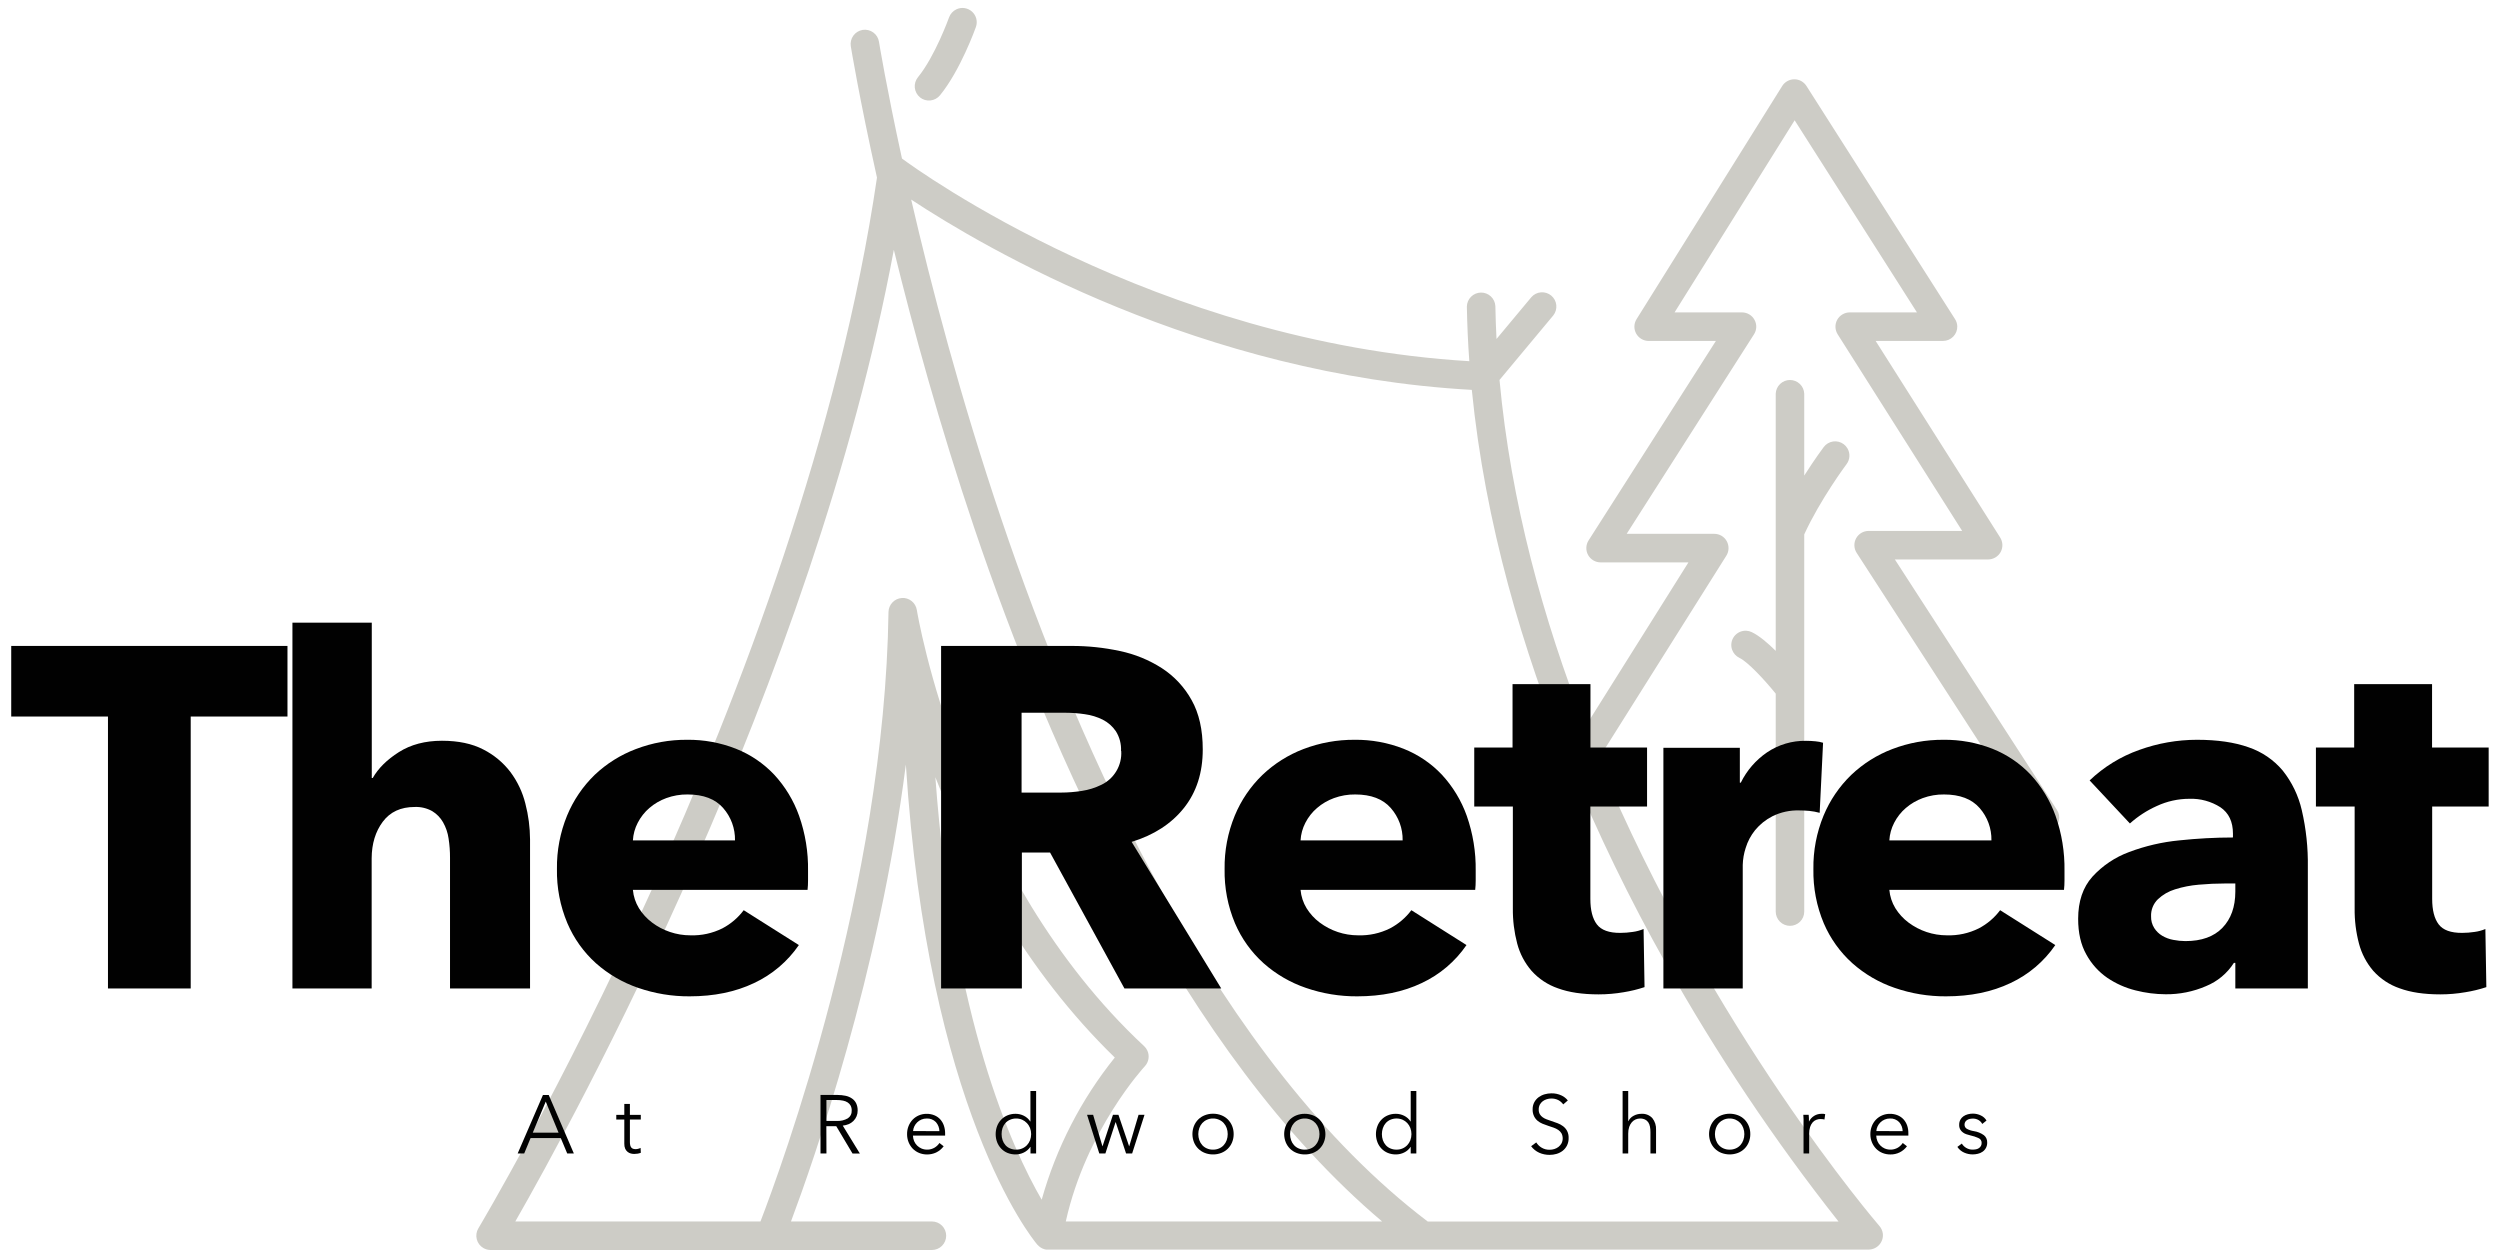 <?xml version="1.0" encoding="UTF-8"?> <svg xmlns="http://www.w3.org/2000/svg" width="176" height="88" viewBox="0 0 176 88" fill="none"><g clip-path="url(#clip0_2034_134)"><path d="M64.762 6.853C64.969 7.021 65.234 7.1 65.499 7.073C65.764 7.045 66.007 6.914 66.176 6.708C67.606 4.96 68.661 2.023 68.705 1.899C68.771 1.712 68.78 1.51 68.732 1.318C68.683 1.126 68.579 0.953 68.432 0.82C68.285 0.687 68.102 0.601 67.906 0.571C67.71 0.542 67.51 0.571 67.331 0.656C67.091 0.77 66.905 0.974 66.814 1.223C66.804 1.251 65.832 3.956 64.621 5.441C64.454 5.648 64.375 5.913 64.402 6.177C64.43 6.442 64.561 6.685 64.767 6.853H64.762Z" fill="#CDCCC6"></path><path d="M144.806 57.015L133.399 39.386H139.963C140.143 39.385 140.319 39.336 140.474 39.245C140.629 39.154 140.756 39.023 140.844 38.866C140.93 38.708 140.973 38.53 140.968 38.35C140.961 38.17 140.908 37.996 140.813 37.843L132.045 24.001H136.789C136.924 24.001 137.057 23.974 137.181 23.922C137.305 23.869 137.417 23.792 137.51 23.695C137.604 23.598 137.677 23.484 137.726 23.358C137.774 23.233 137.797 23.099 137.792 22.964C137.785 22.783 137.729 22.608 137.629 22.457L127.171 6.047C127.079 5.905 126.953 5.788 126.806 5.706C126.656 5.623 126.486 5.581 126.315 5.584C126.145 5.584 125.978 5.627 125.83 5.71C125.682 5.792 125.557 5.911 125.467 6.055L115.215 22.467C115.12 22.618 115.066 22.793 115.061 22.973C115.057 23.152 115.1 23.329 115.188 23.486C115.275 23.642 115.402 23.773 115.557 23.864C115.711 23.954 115.887 24.003 116.066 24.003H120.798L111.835 38.047C111.738 38.199 111.684 38.374 111.678 38.554C111.672 38.734 111.714 38.912 111.801 39.07C111.888 39.228 112.015 39.359 112.171 39.451C112.326 39.543 112.502 39.592 112.683 39.592H118.866L111.598 51.169C108.653 43.651 106.362 35.361 105.566 26.748L109.352 22.205C109.514 22 109.59 21.739 109.563 21.478C109.536 21.217 109.409 20.977 109.207 20.809C109.006 20.642 108.747 20.559 108.486 20.58C108.224 20.6 107.981 20.722 107.809 20.919L105.354 23.864C105.315 23.1 105.288 22.328 105.274 21.547C105.26 21.288 105.146 21.043 104.955 20.866C104.765 20.689 104.513 20.592 104.253 20.597C103.993 20.602 103.745 20.707 103.561 20.891C103.377 21.075 103.272 21.323 103.267 21.583C103.29 22.872 103.347 24.154 103.44 25.428C81.307 24.103 64.545 11.937 63.499 11.161C62.401 6.132 61.891 3.01 61.879 2.94C61.859 2.809 61.813 2.684 61.744 2.571C61.675 2.459 61.584 2.361 61.477 2.284C61.37 2.206 61.249 2.151 61.12 2.12C60.992 2.089 60.859 2.084 60.729 2.105C60.467 2.149 60.231 2.294 60.075 2.509C59.997 2.616 59.942 2.737 59.911 2.866C59.88 2.995 59.875 3.128 59.896 3.259C59.91 3.332 60.487 6.874 61.739 12.503C56.497 48.277 33.898 86.096 33.676 86.477C33.607 86.591 33.562 86.717 33.543 86.849C33.523 86.981 33.531 87.115 33.564 87.244C33.597 87.373 33.655 87.494 33.735 87.6C33.815 87.706 33.916 87.796 34.031 87.862C34.184 87.953 34.359 88 34.536 88H65.606C65.873 88 66.128 87.894 66.317 87.706C66.505 87.517 66.611 87.262 66.611 86.995C66.611 86.729 66.505 86.473 66.317 86.285C66.128 86.097 65.873 85.991 65.606 85.991H55.685C57.262 81.786 61.902 68.545 63.772 53.821C65.323 78.095 72.575 87.094 73.034 87.632L73.043 87.642H73.051C73.076 87.671 73.103 87.699 73.133 87.725L73.152 87.743C73.184 87.771 73.218 87.797 73.254 87.82L73.268 87.828C73.301 87.849 73.334 87.867 73.368 87.885L73.391 87.895C73.469 87.931 73.551 87.956 73.635 87.971H73.668C73.701 87.973 73.735 87.973 73.769 87.971H131.554C131.697 87.97 131.839 87.938 131.969 87.878C132.1 87.819 132.216 87.731 132.31 87.623C132.404 87.515 132.474 87.387 132.515 87.25C132.557 87.112 132.568 86.968 132.548 86.825C132.52 86.634 132.438 86.456 132.311 86.31C132.135 86.107 120.477 72.529 112.526 53.44L121.536 39.119C121.632 38.968 121.684 38.793 121.688 38.614C121.693 38.434 121.65 38.257 121.564 38.1C121.478 37.943 121.351 37.812 121.197 37.72C121.042 37.63 120.866 37.582 120.687 37.581H114.518L123.481 23.537C123.579 23.385 123.634 23.21 123.64 23.03C123.646 22.85 123.603 22.672 123.515 22.514C123.43 22.356 123.303 22.224 123.147 22.133C122.992 22.041 122.815 21.993 122.635 21.992H117.89L126.343 8.468L134.952 21.992H130.22C130.041 21.993 129.864 22.042 129.71 22.133C129.555 22.225 129.427 22.355 129.34 22.512C129.253 22.67 129.21 22.848 129.216 23.028C129.222 23.207 129.276 23.381 129.371 23.534L138.137 37.377H131.554C131.373 37.376 131.195 37.424 131.039 37.516C130.884 37.608 130.756 37.741 130.669 37.9C130.583 38.059 130.541 38.238 130.549 38.419C130.556 38.599 130.612 38.775 130.711 38.926L143.121 58.106C143.192 58.217 143.285 58.312 143.394 58.386C143.502 58.461 143.624 58.514 143.753 58.542C143.882 58.567 144.016 58.567 144.145 58.542C144.275 58.517 144.398 58.468 144.509 58.396C144.62 58.325 144.715 58.232 144.79 58.123C144.866 58.015 144.919 57.893 144.947 57.764C144.975 57.635 144.978 57.502 144.954 57.372C144.929 57.244 144.879 57.123 144.806 57.015ZM63.483 42.1C63.233 42.118 62.999 42.229 62.827 42.411C62.654 42.592 62.556 42.831 62.55 43.082C62.279 62.372 54.978 82.251 53.537 85.991H36.277C40.343 78.893 57.22 48.16 62.926 17.586C64.293 23.175 66.155 29.96 68.578 37.138C73.954 53.066 83.221 74.075 97.3 85.991H75.031C76.465 79.541 80.551 75.114 80.593 75.068C80.73 74.923 80.82 74.74 80.852 74.543C80.885 74.347 80.858 74.145 80.775 73.964C80.72 73.843 80.642 73.734 80.544 73.645C67.632 61.626 64.574 43.128 64.545 42.943C64.505 42.694 64.374 42.469 64.178 42.313C63.981 42.156 63.732 42.079 63.481 42.097L63.483 42.1ZM78.48 74.453C76.107 77.407 74.357 80.811 73.335 84.459C71.236 80.84 67.091 71.737 65.85 54.716C68.221 60.812 72.148 68.294 78.48 74.45V74.453ZM129.428 85.994H100.51C85.718 74.752 76.025 52.917 70.489 36.526C67.619 28.018 65.541 20.08 64.147 14.05C69.343 17.477 84.559 26.393 103.615 27.447C104.551 36.874 107.225 45.832 110.4 53.625C110.425 53.737 110.468 53.844 110.53 53.941C112.494 58.697 114.744 63.33 117.267 67.815C120.838 74.183 124.904 80.26 129.428 85.991V85.994Z" fill="#CDCCC6"></path><path d="M126.015 65.179C126.147 65.179 126.277 65.153 126.398 65.102C126.521 65.053 126.632 64.979 126.725 64.885C126.819 64.792 126.893 64.681 126.943 64.559C126.993 64.437 127.019 64.307 127.018 64.175V37.622C128.147 35.158 129.978 32.701 129.998 32.676C130.117 32.517 130.187 32.327 130.198 32.128C130.209 31.93 130.16 31.733 130.058 31.562C129.922 31.333 129.701 31.167 129.443 31.101C129.315 31.068 129.183 31.061 129.052 31.079C128.922 31.099 128.796 31.143 128.682 31.21C128.569 31.277 128.47 31.366 128.391 31.472C128.345 31.531 127.75 32.331 127.018 33.481V27.715C127.008 27.456 126.898 27.211 126.71 27.031C126.523 26.852 126.274 26.751 126.015 26.751C125.755 26.751 125.506 26.852 125.319 27.031C125.132 27.211 125.021 27.456 125.011 27.715V45.821C124.451 45.266 123.848 44.752 123.319 44.5C123.2 44.443 123.071 44.41 122.94 44.404C122.775 44.395 122.61 44.428 122.461 44.498C122.312 44.568 122.182 44.673 122.083 44.805C121.984 44.938 121.919 45.092 121.894 45.255C121.869 45.418 121.885 45.585 121.94 45.741C121.984 45.865 122.052 45.98 122.14 46.078C122.228 46.176 122.335 46.256 122.454 46.313C123.059 46.603 124.239 47.879 125.011 48.834V64.175C125.011 64.441 125.117 64.696 125.305 64.885C125.399 64.979 125.51 65.053 125.633 65.102C125.754 65.153 125.884 65.179 126.015 65.179Z" fill="#CDCCC6"></path><path d="M13.426 50.444V69.587H7.601V50.444H0.79V45.474H20.238V50.444H13.426Z" fill="#010101"></path><path d="M31.681 69.587V60.392C31.684 59.936 31.65 59.48 31.58 59.029C31.523 58.626 31.39 58.238 31.189 57.884C31.004 57.562 30.74 57.292 30.422 57.1C30.047 56.893 29.623 56.793 29.196 56.811C28.215 56.811 27.465 57.157 26.948 57.849C26.431 58.542 26.17 59.401 26.165 60.425V69.587H20.587V43.838H26.173V54.772H26.241C26.628 54.089 27.241 53.482 28.08 52.949C28.92 52.417 29.931 52.15 31.112 52.149C32.268 52.149 33.239 52.354 34.023 52.763C34.77 53.14 35.422 53.681 35.931 54.347C36.428 55.012 36.787 55.77 36.987 56.577C37.201 57.4 37.311 58.246 37.315 59.096V69.587H31.681Z" fill="#010101"></path><path d="M56.886 61.312V61.992C56.887 62.211 56.875 62.429 56.852 62.647H44.556C44.596 63.105 44.742 63.548 44.983 63.941C45.224 64.33 45.536 64.671 45.903 64.945C46.284 65.234 46.709 65.458 47.163 65.61C47.629 65.768 48.118 65.849 48.611 65.847C49.388 65.872 50.16 65.703 50.857 65.356C51.446 65.047 51.958 64.611 52.357 64.078L56.24 66.532C55.447 67.689 54.358 68.612 53.089 69.206C51.78 69.831 50.264 70.143 48.542 70.142C47.313 70.149 46.092 69.948 44.931 69.546C43.832 69.171 42.819 68.58 41.951 67.809C41.084 67.027 40.398 66.064 39.942 64.99C39.435 63.783 39.185 62.484 39.209 61.176C39.191 59.886 39.435 58.606 39.924 57.413C40.369 56.336 41.03 55.362 41.866 54.551C42.701 53.76 43.685 53.142 44.761 52.735C45.913 52.294 47.138 52.072 48.372 52.081C49.547 52.068 50.713 52.282 51.807 52.71C52.828 53.114 53.748 53.737 54.502 54.535C55.276 55.371 55.872 56.356 56.254 57.429C56.694 58.675 56.908 59.99 56.886 61.312ZM51.744 59.165C51.761 58.327 51.463 57.512 50.909 56.883C50.353 56.248 49.519 55.93 48.406 55.93C47.895 55.924 47.387 56.011 46.907 56.186C46.471 56.345 46.067 56.581 45.715 56.883C45.378 57.174 45.101 57.527 44.897 57.923C44.696 58.308 44.58 58.732 44.556 59.165H51.744Z" fill="#010101"></path><path d="M79.16 69.587L73.924 60.017H71.94V69.587H66.253V45.474H75.449C76.587 45.472 77.721 45.591 78.833 45.831C79.886 46.049 80.89 46.459 81.796 47.04C82.668 47.605 83.387 48.378 83.89 49.288C84.414 50.219 84.675 51.378 84.674 52.763C84.674 54.399 84.232 55.772 83.347 56.883C82.462 57.993 81.236 58.788 79.667 59.268L85.975 69.587H79.16ZM78.921 52.864C78.944 52.379 78.818 51.898 78.561 51.485C78.328 51.139 78.01 50.857 77.638 50.667C77.242 50.471 76.817 50.34 76.379 50.281C75.931 50.214 75.48 50.179 75.027 50.178H71.919V55.798H74.69C75.183 55.797 75.676 55.757 76.163 55.68C76.638 55.608 77.099 55.464 77.531 55.253C77.976 55.042 78.348 54.702 78.598 54.276C78.849 53.852 78.966 53.361 78.934 52.869L78.921 52.864Z" fill="#010101"></path><path d="M103.889 61.312V61.992C103.889 62.211 103.878 62.429 103.854 62.647H91.559C91.599 63.105 91.744 63.548 91.984 63.941C92.226 64.33 92.537 64.67 92.904 64.945C93.685 65.531 94.635 65.848 95.611 65.847C96.39 65.872 97.162 65.704 97.859 65.356C98.448 65.047 98.961 64.611 99.36 64.078L103.241 66.532C102.448 67.689 101.361 68.612 100.091 69.206C98.782 69.831 97.267 70.143 95.544 70.142C94.316 70.149 93.095 69.948 91.933 69.546C90.835 69.171 89.822 68.58 88.954 67.809C88.088 67.029 87.401 66.071 86.943 64.999C86.437 63.793 86.188 62.494 86.212 61.185C86.193 59.896 86.436 58.615 86.927 57.422C87.371 56.346 88.032 55.371 88.869 54.561C89.701 53.767 90.684 53.146 91.758 52.735C92.911 52.294 94.135 52.072 95.369 52.081C96.544 52.068 97.711 52.282 98.805 52.71C99.828 53.114 100.749 53.736 101.505 54.535C102.279 55.371 102.876 56.357 103.259 57.431C103.696 58.677 103.91 59.991 103.889 61.312ZM98.746 59.165C98.763 58.326 98.464 57.512 97.91 56.883C97.354 56.248 96.52 55.93 95.409 55.93C94.898 55.924 94.39 56.011 93.91 56.186C93.474 56.345 93.07 56.581 92.717 56.883C92.38 57.174 92.103 57.527 91.899 57.923C91.699 58.308 91.583 58.732 91.559 59.165H98.746Z" fill="#010101"></path><path d="M111.961 56.781V63.278C111.961 64.076 112.114 64.675 112.421 65.078C112.727 65.48 113.278 65.68 114.072 65.675C114.363 65.674 114.653 65.652 114.94 65.608C115.204 65.574 115.462 65.505 115.708 65.403L115.775 69.494C115.297 69.653 114.808 69.772 114.311 69.852C113.726 69.953 113.134 70.004 112.54 70.004C111.405 70.004 110.451 69.862 109.679 69.577C108.966 69.333 108.327 68.91 107.823 68.349C107.344 67.794 106.998 67.137 106.811 66.428C106.598 65.62 106.496 64.787 106.505 63.952V56.781H103.787V52.625H106.483V48.164H111.968V52.625H115.953V56.781H111.961Z" fill="#010101"></path><path d="M128.105 57.223C127.865 57.157 127.621 57.112 127.373 57.087C127.135 57.066 126.902 57.054 126.673 57.054C126.019 57.033 125.37 57.173 124.783 57.462C124.312 57.701 123.895 58.035 123.558 58.443C123.258 58.816 123.032 59.242 122.894 59.7C122.769 60.085 122.7 60.485 122.689 60.889V69.587H117.103V52.645H122.485V55.099H122.553C122.973 54.243 123.606 53.511 124.392 52.972C125.205 52.421 126.169 52.135 127.151 52.154C127.373 52.154 127.594 52.165 127.815 52.188C127.994 52.204 128.172 52.238 128.344 52.29L128.105 57.223Z" fill="#010101"></path><path d="M145.34 61.312V61.992C145.34 62.211 145.329 62.429 145.305 62.647H133.01C133.049 63.105 133.195 63.548 133.435 63.941C133.677 64.33 133.989 64.67 134.355 64.945C135.136 65.531 136.086 65.848 137.063 65.847C137.841 65.872 138.613 65.704 139.311 65.356C139.899 65.047 140.412 64.611 140.809 64.078L144.693 66.532C143.9 67.689 142.812 68.612 141.542 69.206C140.233 69.831 138.718 70.143 136.995 70.142C135.767 70.149 134.546 69.948 133.385 69.546C132.285 69.171 131.272 68.58 130.404 67.809C129.538 67.029 128.852 66.07 128.394 64.999C127.888 63.793 127.639 62.494 127.663 61.185C127.644 59.896 127.887 58.615 128.378 57.422C128.823 56.346 129.484 55.372 130.32 54.561C131.154 53.766 132.138 53.145 133.214 52.735C134.367 52.294 135.591 52.072 136.825 52.081C138 52.068 139.167 52.282 140.261 52.71C141.282 53.115 142.201 53.737 142.956 54.535C143.73 55.371 144.327 56.357 144.71 57.431C145.148 58.677 145.362 59.991 145.34 61.312ZM140.197 59.165C140.214 58.327 139.917 57.512 139.363 56.883C138.807 56.248 137.972 55.93 136.858 55.93C136.348 55.924 135.84 56.011 135.361 56.186C134.925 56.345 134.521 56.581 134.168 56.883C133.831 57.174 133.554 57.527 133.35 57.923C133.15 58.308 133.034 58.732 133.01 59.165H140.197Z" fill="#010101"></path><path d="M147.11 54.942C148.109 53.989 149.299 53.257 150.601 52.796C151.907 52.323 153.284 52.081 154.672 52.081C156.102 52.081 157.311 52.257 158.299 52.609C159.234 52.925 160.065 53.49 160.701 54.245C161.353 55.064 161.812 56.018 162.046 57.038C162.35 58.35 162.493 59.694 162.472 61.04V69.587H157.367V67.787H157.265C156.796 68.523 156.11 69.095 155.302 69.424C154.405 69.812 153.436 70.007 152.458 69.996C151.746 69.993 151.036 69.901 150.346 69.725C149.635 69.549 148.96 69.249 148.353 68.838C147.742 68.415 147.237 67.854 146.881 67.202C146.494 66.521 146.301 65.681 146.302 64.682C146.302 63.455 146.637 62.467 147.306 61.719C148.018 60.941 148.905 60.345 149.895 59.981C151.028 59.555 152.213 59.279 153.419 59.163C154.675 59.029 155.937 58.961 157.2 58.959V58.687C157.2 57.848 156.905 57.229 156.315 56.83C155.665 56.417 154.905 56.209 154.135 56.235C153.341 56.235 152.555 56.409 151.835 56.745C151.145 57.054 150.508 57.468 149.945 57.972L147.11 54.942ZM157.367 62.197H156.647C156.033 62.197 155.415 62.226 154.792 62.282C154.225 62.329 153.665 62.438 153.123 62.609C152.671 62.746 152.257 62.985 151.914 63.308C151.754 63.464 151.629 63.653 151.546 63.861C151.464 64.069 151.426 64.292 151.436 64.515C151.427 64.804 151.505 65.089 151.658 65.333C151.8 65.556 151.992 65.743 152.22 65.878C152.461 66.02 152.727 66.119 153.003 66.168C153.283 66.223 153.568 66.252 153.854 66.253C154.99 66.253 155.858 65.941 156.46 65.317C157.062 64.693 157.365 63.846 157.367 62.776V62.197Z" fill="#010101"></path><path d="M171.225 56.781V63.278C171.225 64.076 171.378 64.675 171.685 65.078C171.991 65.48 172.542 65.68 173.337 65.675C173.628 65.674 173.918 65.652 174.206 65.608C174.469 65.574 174.726 65.505 174.971 65.403L175.039 69.494C174.558 69.653 174.066 69.773 173.566 69.852C172.981 69.953 172.389 70.004 171.796 70.004C170.66 70.004 169.706 69.862 168.934 69.577C168.221 69.333 167.582 68.91 167.079 68.349C166.604 67.795 166.26 67.141 166.074 66.436C165.86 65.629 165.757 64.796 165.767 63.961V56.781H163.041V52.625H165.734V48.164H171.217V52.625H175.202V56.781H171.225Z" fill="#010101"></path><path d="M36.904 81.204H36.444L38.224 77.087H38.63L40.399 81.204H39.932L39.479 80.122H37.352L36.904 81.204ZM37.508 79.739H39.322L38.421 77.552L37.508 79.739Z" fill="#010101"></path><path d="M45.112 78.813H44.345V80.4C44.343 80.485 44.353 80.569 44.374 80.65C44.39 80.708 44.418 80.76 44.458 80.804C44.495 80.841 44.541 80.866 44.59 80.88C44.644 80.894 44.699 80.901 44.754 80.899C44.812 80.899 44.87 80.891 44.926 80.876C44.985 80.861 45.043 80.84 45.098 80.812L45.114 81.156C45.044 81.183 44.971 81.203 44.896 81.217C44.815 81.231 44.732 81.238 44.649 81.238C44.571 81.237 44.493 81.227 44.417 81.208C44.334 81.188 44.257 81.15 44.19 81.097C44.116 81.038 44.056 80.962 44.016 80.876C43.968 80.76 43.946 80.635 43.951 80.51V78.813H43.386V78.486H43.951V77.719H44.345V78.486H45.112V78.813Z" fill="#010101"></path><path d="M58.182 81.204H57.763V77.085H58.972C59.161 77.085 59.349 77.105 59.533 77.144C59.693 77.178 59.845 77.242 59.98 77.334C60.106 77.42 60.207 77.536 60.274 77.673C60.348 77.833 60.384 78.008 60.379 78.185C60.381 78.322 60.355 78.457 60.303 78.584C60.251 78.71 60.174 78.825 60.076 78.921C59.982 79.013 59.871 79.087 59.749 79.139C59.615 79.194 59.474 79.229 59.33 79.243L60.533 81.207H60.017L58.872 79.283H58.175L58.182 81.204ZM58.182 78.913H58.908C59.18 78.93 59.451 78.866 59.687 78.73C59.776 78.67 59.849 78.587 59.896 78.491C59.944 78.395 59.966 78.287 59.96 78.18C59.964 78.061 59.938 77.943 59.885 77.836C59.835 77.745 59.763 77.667 59.676 77.611C59.576 77.548 59.465 77.504 59.348 77.483C59.208 77.454 59.066 77.441 58.923 77.442H58.18L58.182 78.913Z" fill="#010101"></path><path d="M66.536 79.76V79.847C66.536 79.878 66.536 79.913 66.536 79.947H64.271C64.275 80.079 64.302 80.209 64.352 80.332C64.401 80.448 64.472 80.554 64.561 80.644C64.651 80.734 64.758 80.806 64.875 80.857C65.023 80.918 65.183 80.944 65.343 80.933C65.503 80.922 65.658 80.874 65.796 80.793C65.933 80.711 66.049 80.599 66.137 80.466L66.434 80.698C66.293 80.886 66.108 81.038 65.896 81.14C65.698 81.23 65.482 81.276 65.264 81.274C65.072 81.275 64.881 81.239 64.703 81.166C64.536 81.097 64.385 80.995 64.258 80.867C64.133 80.735 64.034 80.582 63.965 80.413C63.892 80.233 63.856 80.039 63.858 79.844C63.855 79.649 63.891 79.456 63.962 79.275C64.029 79.106 64.128 78.951 64.253 78.82C64.377 78.692 64.526 78.591 64.69 78.522C64.861 78.449 65.045 78.412 65.23 78.414C65.424 78.41 65.616 78.447 65.795 78.522C65.95 78.588 66.088 78.686 66.2 78.811C66.31 78.936 66.394 79.081 66.448 79.239C66.505 79.406 66.535 79.583 66.536 79.76ZM66.135 79.633C66.13 79.398 66.043 79.173 65.888 78.996C65.803 78.909 65.701 78.842 65.588 78.798C65.475 78.754 65.354 78.736 65.234 78.743C65.108 78.742 64.983 78.767 64.867 78.816C64.757 78.863 64.656 78.93 64.571 79.013C64.486 79.096 64.417 79.192 64.366 79.299C64.318 79.402 64.289 79.513 64.28 79.626L66.135 79.633Z" fill="#010101"></path><path d="M72.531 80.744C72.418 80.914 72.261 81.05 72.077 81.138C71.898 81.226 71.701 81.272 71.501 81.272C71.303 81.274 71.106 81.237 70.922 81.163C70.756 81.093 70.606 80.99 70.481 80.86C70.357 80.729 70.26 80.575 70.196 80.407C70.061 80.043 70.061 79.642 70.196 79.278C70.26 79.11 70.357 78.956 70.481 78.825C70.606 78.695 70.756 78.592 70.922 78.522C71.106 78.447 71.303 78.409 71.501 78.412C71.701 78.412 71.898 78.459 72.077 78.548C72.262 78.639 72.419 78.779 72.531 78.952H72.542V76.807H72.943V81.204H72.547V80.745L72.531 80.744ZM70.513 79.842C70.512 79.987 70.535 80.132 70.582 80.269C70.625 80.398 70.694 80.516 70.783 80.618C70.873 80.719 70.985 80.799 71.11 80.85C71.248 80.909 71.397 80.938 71.547 80.935C71.687 80.936 71.825 80.909 71.954 80.855C72.083 80.801 72.2 80.722 72.297 80.621C72.391 80.521 72.465 80.404 72.514 80.276C72.619 79.996 72.619 79.688 72.514 79.409C72.462 79.279 72.386 79.16 72.288 79.06C72.196 78.962 72.085 78.883 71.961 78.828C71.829 78.771 71.686 78.742 71.542 78.743C71.392 78.74 71.243 78.77 71.106 78.831C70.981 78.885 70.869 78.964 70.778 79.065C70.689 79.168 70.621 79.287 70.577 79.415C70.532 79.553 70.511 79.697 70.513 79.842Z" fill="#010101"></path><path d="M76.955 78.481L77.609 80.691H77.621L78.353 78.481H78.738L79.487 80.691H79.5L80.155 78.481H80.574L79.703 81.204H79.275L78.547 79.001H78.535L77.82 81.204H77.39L76.529 78.483L76.955 78.481Z" fill="#010101"></path><path d="M86.85 79.842C86.851 80.037 86.814 80.231 86.742 80.412C86.674 80.582 86.571 80.737 86.441 80.867C86.31 80.996 86.154 81.097 85.983 81.164C85.796 81.238 85.596 81.275 85.395 81.272C85.197 81.274 84.999 81.237 84.815 81.164C84.643 81.097 84.487 80.996 84.357 80.867C84.226 80.737 84.124 80.582 84.055 80.412C83.91 80.044 83.91 79.634 84.055 79.266C84.124 79.097 84.226 78.942 84.355 78.811C84.486 78.682 84.642 78.58 84.815 78.514C84.999 78.441 85.197 78.404 85.395 78.406C85.596 78.403 85.796 78.44 85.983 78.514C86.155 78.58 86.311 78.682 86.442 78.811C86.571 78.942 86.673 79.097 86.742 79.266C86.815 79.449 86.852 79.645 86.85 79.842ZM86.431 79.842C86.432 79.697 86.407 79.552 86.359 79.415C86.313 79.286 86.243 79.167 86.151 79.065C86.06 78.965 85.948 78.885 85.824 78.831C85.689 78.771 85.542 78.74 85.394 78.743C85.247 78.74 85.101 78.77 84.967 78.831C84.843 78.885 84.731 78.965 84.639 79.065C84.548 79.167 84.478 79.286 84.433 79.415C84.335 79.692 84.335 79.993 84.433 80.269C84.478 80.398 84.548 80.517 84.639 80.618C84.73 80.718 84.842 80.798 84.967 80.85C85.101 80.909 85.247 80.938 85.394 80.935C85.542 80.938 85.688 80.909 85.824 80.85C85.949 80.798 86.061 80.718 86.151 80.618C86.243 80.516 86.314 80.398 86.359 80.269C86.407 80.132 86.432 79.988 86.431 79.842Z" fill="#010101"></path><path d="M93.309 79.842C93.311 80.037 93.275 80.231 93.201 80.412C93.133 80.582 93.031 80.737 92.9 80.867C92.769 80.996 92.614 81.097 92.442 81.164C92.255 81.238 92.056 81.275 91.855 81.272C91.656 81.274 91.459 81.237 91.274 81.164C91.103 81.097 90.947 80.996 90.816 80.867C90.686 80.737 90.583 80.582 90.515 80.412C90.369 80.044 90.369 79.634 90.515 79.266C90.584 79.097 90.686 78.942 90.814 78.811C90.944 78.685 91.098 78.586 91.267 78.52C91.452 78.447 91.65 78.41 91.848 78.412C92.049 78.41 92.249 78.447 92.436 78.52C92.608 78.587 92.764 78.688 92.895 78.818C93.024 78.948 93.126 79.103 93.195 79.273C93.27 79.453 93.309 79.647 93.309 79.842ZM92.891 79.842C92.891 79.697 92.867 79.552 92.819 79.415C92.772 79.286 92.702 79.167 92.611 79.065C92.519 78.965 92.408 78.885 92.284 78.831C92.148 78.771 92.001 78.74 91.853 78.743C91.706 78.74 91.56 78.77 91.426 78.831C91.302 78.885 91.19 78.965 91.099 79.065C91.008 79.167 90.938 79.286 90.893 79.415C90.795 79.691 90.795 79.993 90.893 80.269C90.937 80.398 91.007 80.517 91.099 80.618C91.19 80.718 91.301 80.798 91.426 80.85C91.561 80.909 91.706 80.938 91.853 80.935C92.001 80.938 92.148 80.909 92.284 80.85C92.408 80.798 92.52 80.718 92.611 80.618C92.702 80.516 92.773 80.398 92.819 80.269C92.867 80.132 92.891 79.988 92.891 79.842Z" fill="#010101"></path><path d="M99.302 80.744C99.19 80.914 99.034 81.051 98.849 81.138C98.67 81.226 98.473 81.272 98.273 81.272C98.075 81.275 97.879 81.237 97.696 81.163C97.529 81.093 97.379 80.99 97.254 80.86C97.13 80.73 97.033 80.575 96.969 80.407C96.832 80.043 96.832 79.642 96.969 79.278C97.032 79.109 97.129 78.955 97.254 78.825C97.379 78.694 97.529 78.591 97.696 78.522C97.879 78.446 98.075 78.409 98.273 78.412C98.473 78.412 98.67 78.459 98.849 78.548C99.034 78.639 99.191 78.778 99.302 78.952H99.314V76.807H99.71V81.204H99.314V80.745L99.302 80.744ZM97.285 79.842C97.284 79.987 97.307 80.132 97.354 80.269C97.398 80.398 97.467 80.516 97.557 80.618C97.647 80.719 97.758 80.799 97.884 80.85C98.022 80.909 98.171 80.938 98.321 80.935C98.46 80.936 98.599 80.909 98.728 80.855C98.857 80.801 98.973 80.722 99.07 80.621C99.165 80.521 99.239 80.404 99.288 80.276C99.392 79.996 99.392 79.688 99.288 79.409C99.238 79.28 99.164 79.161 99.07 79.06C98.978 78.962 98.866 78.883 98.743 78.828C98.608 78.771 98.462 78.741 98.315 78.741C98.168 78.741 98.023 78.771 97.887 78.828C97.762 78.881 97.651 78.961 97.56 79.062C97.47 79.164 97.401 79.283 97.357 79.412C97.309 79.55 97.285 79.696 97.285 79.842Z" fill="#010101"></path><path d="M110.052 77.75C109.962 77.625 109.845 77.522 109.71 77.449C109.553 77.369 109.378 77.331 109.203 77.336C109.098 77.337 108.995 77.353 108.895 77.383C108.793 77.414 108.696 77.462 108.61 77.525C108.525 77.59 108.455 77.672 108.404 77.766C108.35 77.872 108.323 77.99 108.326 78.11C108.321 78.224 108.347 78.337 108.401 78.437C108.452 78.522 108.52 78.597 108.601 78.654C108.688 78.717 108.784 78.767 108.885 78.803L109.212 78.919C109.356 78.965 109.5 79.016 109.644 79.07C109.785 79.122 109.917 79.193 110.037 79.283C110.154 79.37 110.25 79.482 110.32 79.61C110.4 79.767 110.438 79.941 110.431 80.117C110.436 80.301 110.396 80.484 110.314 80.649C110.24 80.793 110.136 80.919 110.008 81.019C109.88 81.117 109.734 81.19 109.579 81.235C109.419 81.281 109.254 81.304 109.088 81.303C108.963 81.304 108.839 81.291 108.717 81.266C108.595 81.242 108.475 81.204 108.362 81.153C108.25 81.102 108.145 81.038 108.049 80.961C107.952 80.884 107.865 80.794 107.792 80.693L108.152 80.426C108.246 80.577 108.374 80.704 108.527 80.794C108.698 80.897 108.895 80.948 109.095 80.943C109.206 80.943 109.316 80.927 109.422 80.894C109.528 80.862 109.627 80.811 109.715 80.744C109.802 80.675 109.875 80.59 109.931 80.493C109.986 80.384 110.014 80.264 110.014 80.142C110.014 80.019 109.986 79.899 109.931 79.79C109.874 79.695 109.798 79.613 109.707 79.551C109.605 79.482 109.495 79.427 109.379 79.387C109.259 79.345 109.133 79.302 109.001 79.26C108.866 79.217 108.733 79.168 108.601 79.114C108.472 79.062 108.353 78.991 108.246 78.903C108.14 78.813 108.054 78.701 107.994 78.576C107.925 78.428 107.892 78.267 107.897 78.105C107.892 77.927 107.933 77.751 108.016 77.594C108.092 77.454 108.199 77.333 108.327 77.239C108.455 77.147 108.599 77.078 108.751 77.036C108.901 76.994 109.055 76.972 109.211 76.971C109.457 76.964 109.702 77.015 109.926 77.12C110.101 77.2 110.254 77.321 110.374 77.472L110.052 77.75Z" fill="#010101"></path><path d="M114.639 78.929C114.717 78.766 114.845 78.633 115.006 78.551C115.173 78.459 115.361 78.411 115.552 78.412C115.697 78.402 115.841 78.424 115.976 78.477C116.11 78.53 116.23 78.613 116.328 78.72C116.51 78.952 116.602 79.243 116.586 79.538V81.204H116.191V79.698C116.192 79.568 116.181 79.437 116.156 79.309C116.137 79.202 116.096 79.1 116.037 79.01C115.98 78.925 115.902 78.858 115.811 78.815C115.699 78.764 115.576 78.74 115.453 78.744C115.347 78.745 115.243 78.766 115.147 78.808C115.046 78.853 114.956 78.919 114.883 79.003C114.801 79.099 114.738 79.21 114.697 79.33C114.647 79.483 114.624 79.644 114.626 79.805V81.204H114.232V76.807H114.626V78.934L114.639 78.929Z" fill="#010101"></path><path d="M123.221 79.842C123.223 80.037 123.186 80.231 123.113 80.412C123.045 80.582 122.942 80.737 122.812 80.867C122.681 80.996 122.525 81.098 122.354 81.164C121.978 81.308 121.562 81.308 121.186 81.164C121.014 81.098 120.858 80.996 120.728 80.867C120.597 80.737 120.495 80.582 120.426 80.412C120.281 80.044 120.281 79.634 120.426 79.266C120.495 79.097 120.597 78.942 120.726 78.811C120.857 78.682 121.013 78.58 121.186 78.514C121.562 78.37 121.978 78.37 122.354 78.514C122.526 78.58 122.682 78.682 122.814 78.811C122.942 78.942 123.044 79.097 123.113 79.266C123.187 79.449 123.224 79.645 123.221 79.842ZM122.802 79.842C122.803 79.697 122.778 79.552 122.728 79.415C122.684 79.286 122.614 79.167 122.522 79.065C122.43 78.966 122.319 78.886 122.195 78.831C122.06 78.771 121.913 78.741 121.765 78.743C121.617 78.74 121.471 78.77 121.336 78.831C121.212 78.886 121.101 78.965 121.009 79.065C120.918 79.167 120.847 79.286 120.803 79.415C120.707 79.692 120.707 79.993 120.803 80.269C120.847 80.398 120.917 80.517 121.009 80.618C121.1 80.718 121.212 80.797 121.336 80.85C121.471 80.909 121.617 80.938 121.765 80.935C121.913 80.937 122.059 80.908 122.195 80.85C122.32 80.797 122.431 80.718 122.522 80.618C122.614 80.517 122.684 80.398 122.728 80.269C122.778 80.132 122.803 79.988 122.802 79.842Z" fill="#010101"></path><path d="M126.971 78.795C126.971 78.679 126.961 78.574 126.953 78.481H127.331C127.331 78.555 127.344 78.636 127.349 78.726C127.354 78.816 127.349 78.89 127.349 78.947H127.36C127.44 78.785 127.565 78.649 127.719 78.554C127.873 78.459 128.051 78.41 128.232 78.412C128.285 78.412 128.329 78.412 128.37 78.412C128.412 78.417 128.454 78.425 128.494 78.437L128.442 78.813C128.404 78.803 128.365 78.796 128.326 78.79C128.271 78.782 128.217 78.778 128.162 78.779C128.058 78.779 127.955 78.799 127.859 78.838C127.761 78.876 127.675 78.939 127.607 79.019C127.529 79.113 127.469 79.222 127.432 79.338C127.385 79.49 127.362 79.648 127.365 79.806V81.204H126.969V79.077C126.976 79.006 126.974 78.913 126.971 78.795Z" fill="#010101"></path><path d="M134.348 79.76V79.847C134.348 79.878 134.348 79.913 134.348 79.947H132.087C132.09 80.079 132.118 80.21 132.169 80.332C132.217 80.449 132.288 80.555 132.378 80.644C132.468 80.734 132.574 80.807 132.691 80.857C132.839 80.918 133 80.944 133.16 80.933C133.32 80.922 133.475 80.874 133.614 80.793C133.749 80.71 133.866 80.598 133.954 80.466L134.25 80.698C134.115 80.881 133.939 81.028 133.735 81.129C133.532 81.229 133.307 81.279 133.08 81.274C132.888 81.275 132.697 81.239 132.519 81.166C132.352 81.098 132.201 80.996 132.076 80.867C131.949 80.736 131.849 80.582 131.781 80.413C131.708 80.233 131.671 80.039 131.673 79.844C131.672 79.649 131.707 79.456 131.778 79.275C131.844 79.106 131.943 78.951 132.069 78.82C132.193 78.692 132.342 78.591 132.506 78.522C132.676 78.449 132.86 78.412 133.046 78.414C133.239 78.41 133.432 78.447 133.61 78.522C133.765 78.588 133.904 78.686 134.016 78.811C134.126 78.937 134.211 79.082 134.265 79.24C134.321 79.408 134.349 79.584 134.348 79.76ZM133.947 79.633C133.944 79.398 133.856 79.172 133.7 78.996C133.616 78.909 133.514 78.841 133.401 78.798C133.288 78.754 133.167 78.735 133.046 78.743C132.92 78.742 132.796 78.767 132.681 78.816C132.57 78.862 132.469 78.929 132.383 79.013C132.299 79.095 132.23 79.192 132.18 79.299C132.131 79.402 132.101 79.513 132.094 79.626L133.947 79.633Z" fill="#010101"></path><path d="M139.551 79.127C139.491 79.012 139.4 78.916 139.288 78.851C139.163 78.779 139.022 78.744 138.879 78.749C138.808 78.75 138.738 78.757 138.669 78.772C138.603 78.786 138.54 78.812 138.483 78.849C138.429 78.883 138.385 78.928 138.352 78.982C138.318 79.04 138.301 79.107 138.303 79.175C138.301 79.234 138.315 79.292 138.344 79.344C138.373 79.395 138.415 79.438 138.466 79.468C138.619 79.551 138.785 79.606 138.957 79.631C139.214 79.669 139.458 79.768 139.669 79.919C139.744 79.98 139.804 80.058 139.843 80.147C139.883 80.235 139.902 80.331 139.898 80.428C139.903 80.556 139.876 80.683 139.819 80.797C139.762 80.912 139.676 81.01 139.571 81.082C139.472 81.15 139.361 81.199 139.243 81.226C139.122 81.256 138.998 81.27 138.874 81.271C138.667 81.27 138.463 81.227 138.275 81.143C138.081 81.058 137.916 80.919 137.799 80.742L138.113 80.508C138.187 80.634 138.293 80.738 138.42 80.811C138.555 80.892 138.71 80.935 138.867 80.934C138.949 80.934 139.032 80.926 139.113 80.911C139.185 80.897 139.254 80.869 139.315 80.829C139.377 80.789 139.427 80.733 139.461 80.668C139.495 80.602 139.51 80.529 139.507 80.456C139.509 80.387 139.491 80.319 139.454 80.261C139.418 80.203 139.365 80.157 139.302 80.129C139.112 80.039 138.911 79.972 138.705 79.929C138.623 79.909 138.542 79.885 138.447 79.855C138.356 79.827 138.271 79.784 138.195 79.728C138.116 79.672 138.05 79.6 138.002 79.517C137.947 79.416 137.921 79.303 137.926 79.189C137.922 79.065 137.951 78.942 138.008 78.831C138.061 78.734 138.135 78.65 138.226 78.587C138.32 78.522 138.425 78.474 138.537 78.445C138.655 78.414 138.776 78.398 138.898 78.399C139.089 78.4 139.278 78.443 139.45 78.527C139.617 78.603 139.757 78.729 139.85 78.887L139.551 79.127Z" fill="#010101"></path></g><defs><clipPath id="clip0_2034_134"><rect width="174.421" height="87.439" fill="white" transform="translate(0.79 0.561)"></rect></clipPath></defs></svg> 